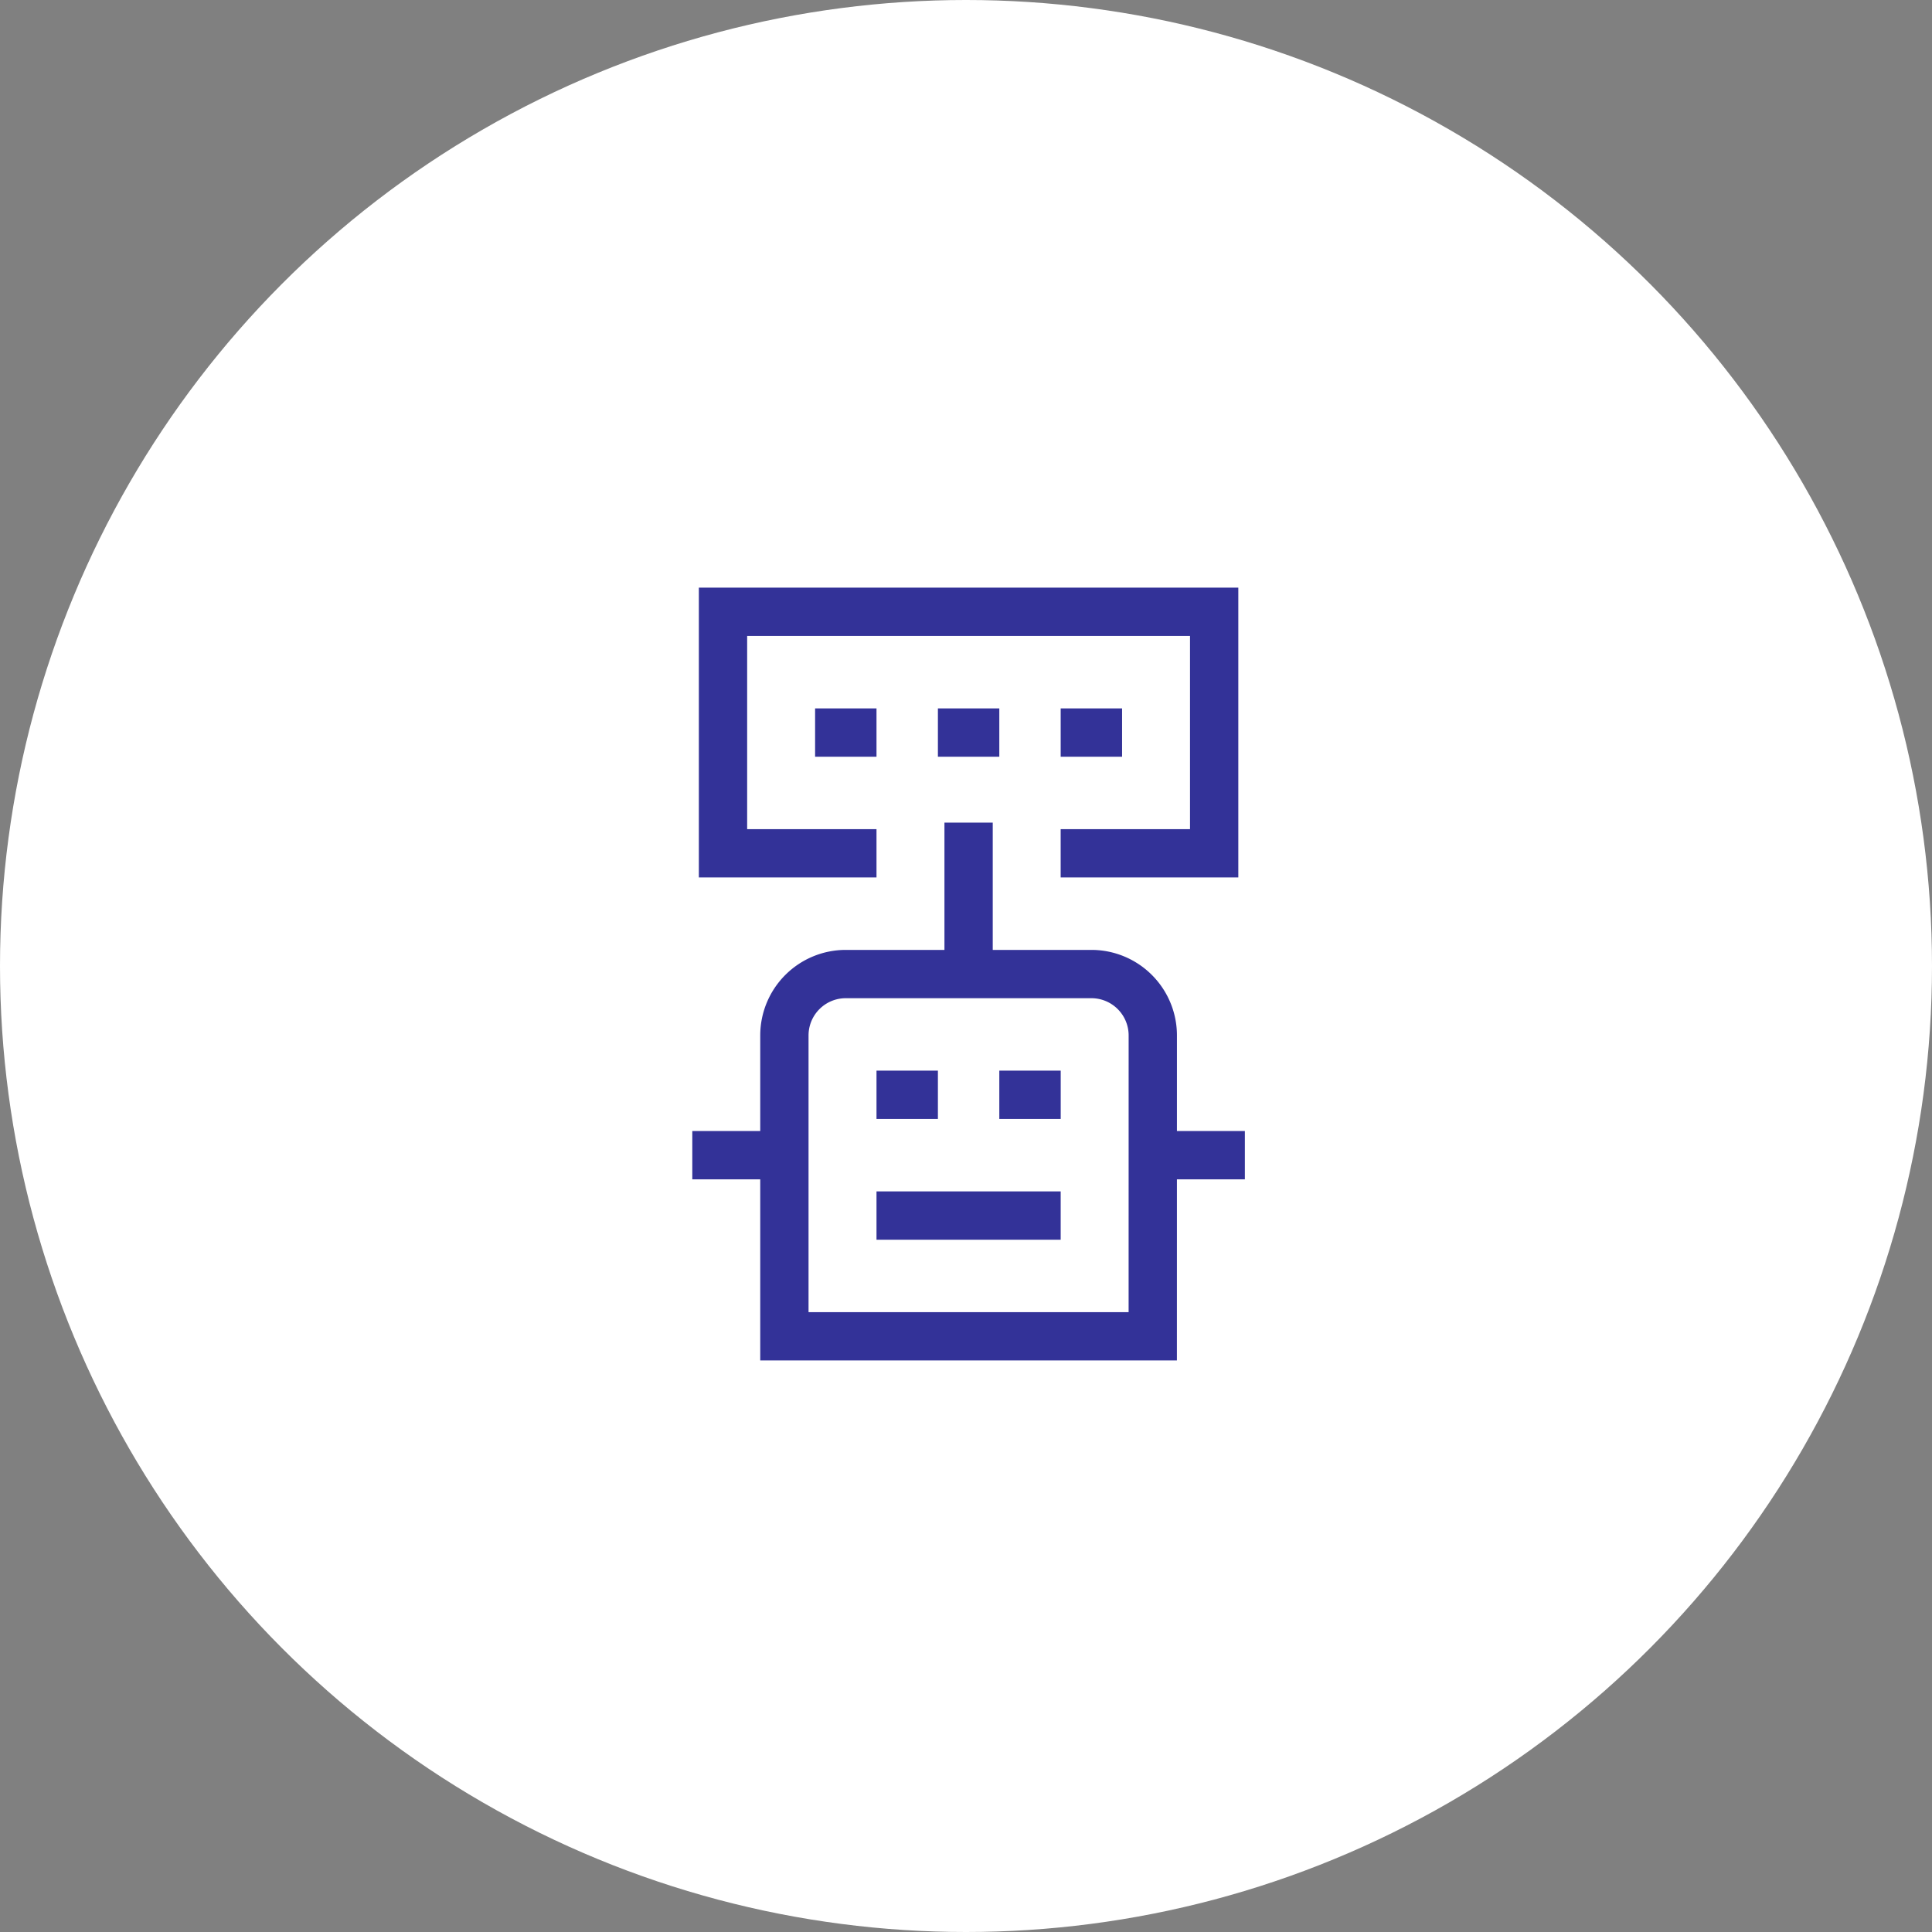 <?xml version="1.0" encoding="UTF-8"?>
<svg xmlns="http://www.w3.org/2000/svg" width="120" height="120" viewBox="0 0 120 120">
  <rect x="0" y="0" width="120" height="120" fill="#808080" stroke="none"/>
  <g id="グループ_48536" data-name="グループ 48536" transform="translate(19625 -1180.5)">
    <circle id="楕円形_6040" data-name="楕円形 6040" cx="60" cy="60" r="60" transform="translate(-19625 1180.5)" fill="#fff"></circle>
    <g id="グループ_1000" data-name="グループ 1000" transform="translate(-19658 1198.5)">
      <path id="パス_6121" data-name="パス 6121" d="M104.6,65H81.72V46.314A3.814,3.814,0,0,1,85.534,42.5h15.254a3.814,3.814,0,0,1,3.814,3.814Zm-5.72-30h9.534V20H77.907V35h9.534m-3.814-7.5h3.814m3.814,0h3.814M87.441,50h3.814m3.814,0h3.814M87.441,57.5H98.881m0-30h3.814M76,53.75h5.72m22.881,0h5.72M93.161,42.5V33.093" fill="none" stroke="#333298" stroke-miterlimit="10" stroke-width="3"></path>
    </g>
  </g>
</svg>
